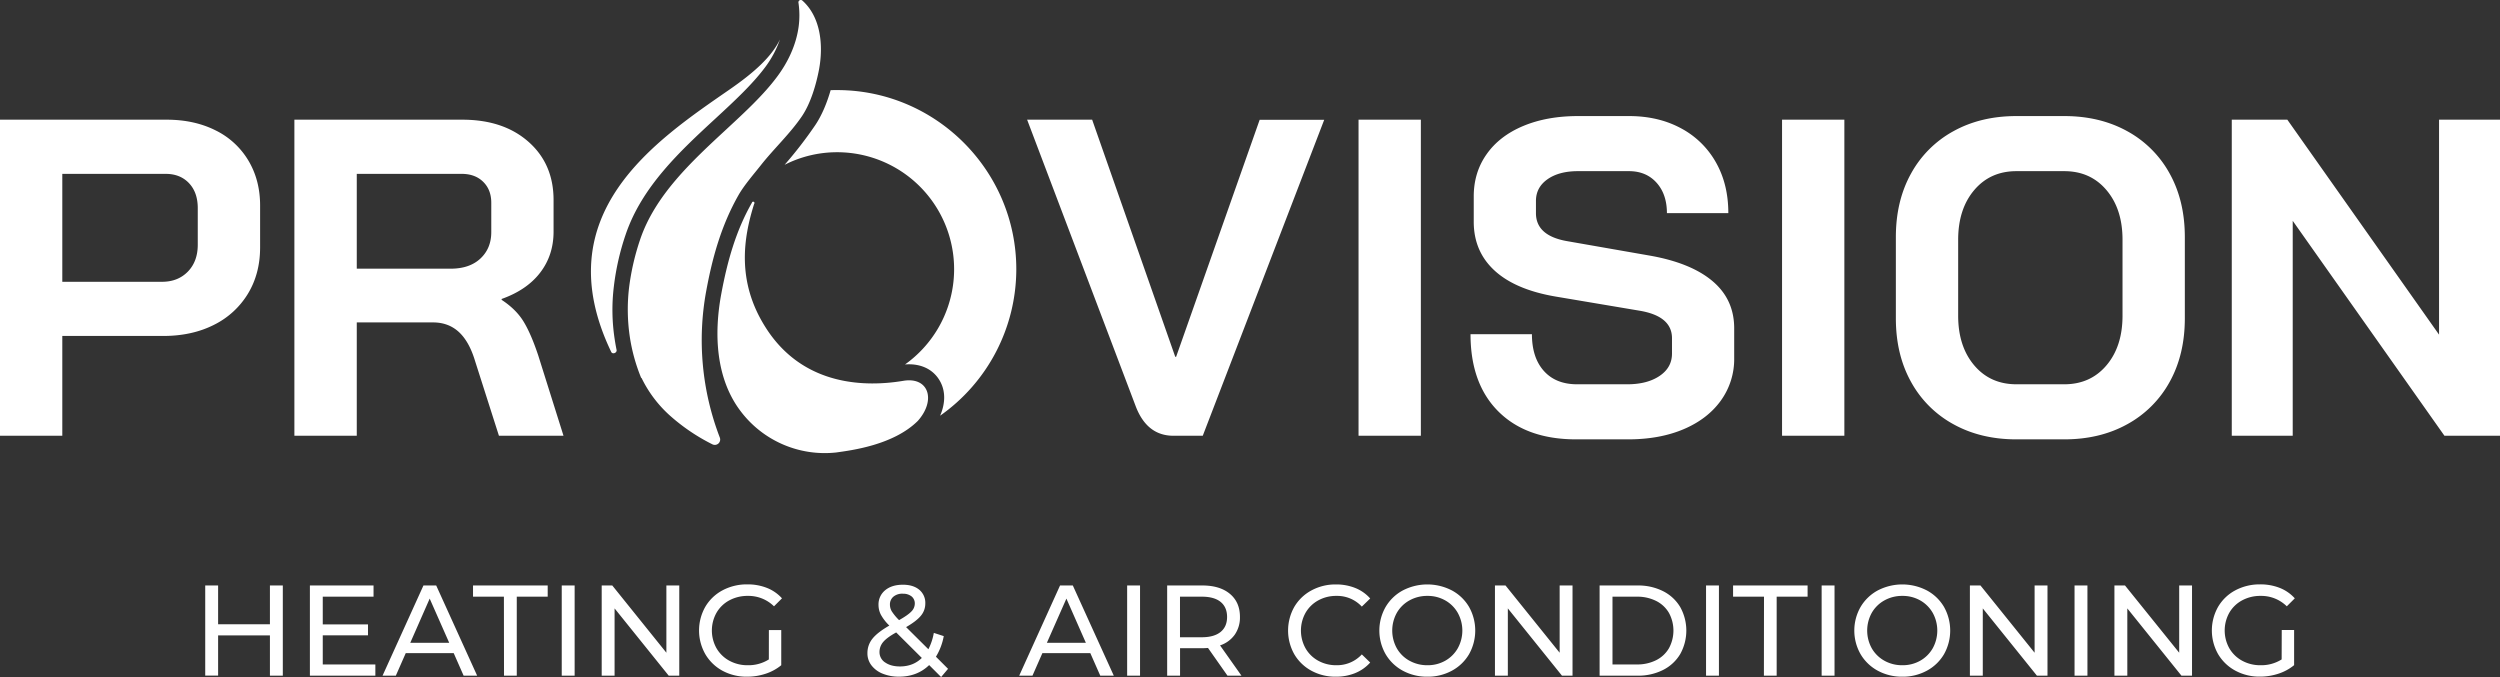 <svg xmlns="http://www.w3.org/2000/svg" viewBox="0 0 1920 520"><rect x="0" y="0" width="1920" height="520" fill="#333333" stroke="none"/><defs><style>.cls-1{fill:#fff;fill-rule:evenodd;}</style></defs><g id="Слой_2" data-name="Слой 2"><g id="Слой_1-2" data-name="Слой 1"><path class="cls-1" d="M217.2,449.64v69.27h-9.9V488H167.51v30.87h-9.9V449.64h9.9v29.79H207.3V449.64Zm30.68,60.66V487.94h34.74v-8.42H247.88V458.25h39v-8.61H238v69.27h50.28V510.3Zm100.56-8.71,7.62,17.32h10.39L335,449.64h-9.79L293.8,518.91H304l7.62-17.32Zm-33.36-7.91L330,459.73,345,493.68Zm72,25.23h9.8V458.25h23.75v-8.61H363.28v8.61H387Zm44.33,0h9.91V449.64h-9.91Zm80.37-69.27v51.65l-41.56-51.65h-8.12v69.27H472V467.25l41.57,51.66h8.11V449.64Zm78.69,56.8a29.35,29.35,0,0,1-16.23,4.45,28.75,28.75,0,0,1-14.11-3.46,25.31,25.31,0,0,1-9.84-9.55,27.9,27.9,0,0,1,0-27.31,25,25,0,0,1,9.84-9.5,29.28,29.28,0,0,1,14.21-3.42,27.93,27.93,0,0,1,20.09,8l6.13-6.13a30.67,30.67,0,0,0-11.53-8,40.07,40.07,0,0,0-15.09-2.72,39.61,39.61,0,0,0-19,4.55,33.64,33.64,0,0,0-13.27,12.67,36.83,36.83,0,0,0,0,36.36A34.2,34.2,0,0,0,554.8,515.1a38.71,38.71,0,0,0,18.9,4.6A45.05,45.05,0,0,0,588,517.43a36.88,36.88,0,0,0,12-6.54v-27h-9.5ZM722.76,520l5.34-6.34-9.3-9.3a45.91,45.91,0,0,0,6-15.83l-7.63-2.47A43.87,43.87,0,0,1,713,498.62l-17.12-17q7.92-4.55,11.33-8.7a14.44,14.44,0,0,0,3.42-9.41,13,13,0,0,0-4.65-10.59q-4.66-3.86-12.58-3.85-8.5,0-13.61,4.25a14,14,0,0,0-5.09,11.28,16.39,16.39,0,0,0,1.88,7.62,34.92,34.92,0,0,0,6.43,8.22q-9,5.15-12.91,10a17.47,17.47,0,0,0-3.91,11.23,15,15,0,0,0,3.11,9.35,20.26,20.26,0,0,0,8.66,6.39,32.75,32.75,0,0,0,12.47,2.27q14,0,23.16-8.9l9.21,9.2Zm-29.4-64a10.1,10.1,0,0,1,6.78,2.08,6.93,6.93,0,0,1,2.43,5.54,8.64,8.64,0,0,1-2.63,6q-2.61,2.78-9.45,6.63a39.22,39.22,0,0,1-5.59-6.73,10.07,10.07,0,0,1-1.43-5.15,7.74,7.74,0,0,1,2.62-6.08,10.58,10.58,0,0,1,7.27-2.33Zm-13.61,52.75a9.43,9.43,0,0,1-4.3-8,11.74,11.74,0,0,1,2.82-7.67q2.82-3.4,10-7.37l19.69,19.59q-6.63,6.54-16.92,6.54Q684.06,511.79,679.75,508.72Zm157.62-7.13L845,518.91h10.39l-31.47-69.27h-9.8l-31.37,69.27h10.19l7.62-17.32ZM804,493.68,819,459.73l14.95,33.95Zm61.65,25.23h9.9V449.64h-9.9Zm77,0h10.79L937,495.66a22.41,22.41,0,0,0,11.28-8.22,23.16,23.16,0,0,0,4-13.66q0-11.28-7.72-17.71t-21.18-6.43h-27v69.27h9.9V497.83h17.12c1,0,2.51-.07,4.35-.2l14.95,21.28Zm-36.42-29.49V458.25h16.82q9.4,0,14.35,4t5,11.52q0,7.53-5,11.58t-14.35,4.06Zm134.55,27.51a30.86,30.86,0,0,0,11.53-8.11l-6.43-6.24a25.88,25.88,0,0,1-19.5,8.31,28.25,28.25,0,0,1-14-3.46,25.12,25.12,0,0,1-9.74-9.55,28.05,28.05,0,0,1,0-27.21,25.12,25.12,0,0,1,9.74-9.55,28.26,28.26,0,0,1,14-3.47,25.8,25.8,0,0,1,19.5,8.22l6.43-6.24a30.43,30.43,0,0,0-11.48-8.06,39.14,39.14,0,0,0-14.85-2.72,38.52,38.52,0,0,0-18.8,4.6A33.8,33.8,0,0,0,994,466.12a37.07,37.07,0,0,0,0,36.31,33.87,33.87,0,0,0,13.12,12.67,38.21,38.21,0,0,0,18.75,4.6A39,39,0,0,0,1040.81,516.93Zm55.48,2.77a38.52,38.52,0,0,0,18.8-4.6,33.8,33.8,0,0,0,13.17-12.67,37.07,37.07,0,0,0,0-36.31,33.8,33.8,0,0,0-13.17-12.67,40.94,40.94,0,0,0-37.71,0,34,34,0,0,0-13.21,12.72,36.54,36.54,0,0,0,0,36.21,34,34,0,0,0,13.21,12.72,38.72,38.72,0,0,0,18.91,4.6Zm-13.81-12.27a25.15,25.15,0,0,1-9.7-9.55,28.12,28.12,0,0,1,0-27.21,25.15,25.15,0,0,1,9.7-9.55,27.8,27.8,0,0,1,13.81-3.47,27.17,27.17,0,0,1,13.7,3.47,25.37,25.37,0,0,1,9.6,9.55,28.05,28.05,0,0,1,0,27.21,25.37,25.37,0,0,1-9.6,9.55,27.16,27.16,0,0,1-13.7,3.46A27.79,27.79,0,0,1,1082.48,507.43Zm115.36-57.79v51.65l-41.58-51.65h-8.11v69.27h9.9V467.25l41.57,51.66h8.11V449.64Zm30.68,0v69.27h29.19a42.23,42.23,0,0,0,19.5-4.35,32.09,32.09,0,0,0,13.22-12.22,37.07,37.07,0,0,0,0-36.13A32,32,0,0,0,1277.21,454a42.23,42.23,0,0,0-19.5-4.35Zm9.9,60.66V458.25h18.7a32.17,32.17,0,0,1,14.8,3.26,23.57,23.57,0,0,1,9.84,9.16,28.41,28.41,0,0,1,0,27.21,23.57,23.57,0,0,1-9.84,9.16,32.17,32.17,0,0,1-14.8,3.26Zm71.85,8.61h9.9V449.64h-9.9Zm44.44,0h9.8V458.25h23.75v-8.61H1331v8.61h23.75Zm44.34,0h9.9V449.64h-9.9Zm62,.79a38.46,38.46,0,0,0,18.8-4.6A33.8,33.8,0,0,0,1493,502.43a37.07,37.07,0,0,0,0-36.31,33.8,33.8,0,0,0-13.17-12.67,40.94,40.94,0,0,0-37.71,0,34.09,34.09,0,0,0-13.21,12.72,36.54,36.54,0,0,0,0,36.21,34.09,34.09,0,0,0,13.21,12.72,38.72,38.72,0,0,0,18.91,4.6Zm-13.81-12.27a25.28,25.28,0,0,1-9.7-9.55,28.12,28.12,0,0,1,0-27.21,25.28,25.28,0,0,1,9.7-9.55,27.8,27.8,0,0,1,13.81-3.47,27.23,27.23,0,0,1,13.71,3.47,25.51,25.51,0,0,1,9.6,9.55,28.12,28.12,0,0,1,0,27.21,25.51,25.51,0,0,1-9.6,9.55,27.23,27.23,0,0,1-13.71,3.46A27.79,27.79,0,0,1,1447.2,507.43Zm115.36-57.79v51.65L1521,449.64h-8.12v69.27h9.9V467.25l41.57,51.66h8.12V449.64Zm30.68,69.27h9.9V449.64h-9.9Zm80.37-69.27v51.65L1632,449.64h-8.12v69.27h9.9V467.25l41.57,51.66h8.12V449.64Zm78.68,56.8a29.33,29.33,0,0,1-16.23,4.45,28.71,28.71,0,0,1-14.1-3.46,25.34,25.34,0,0,1-9.85-9.55,28,28,0,0,1,0-27.31,25,25,0,0,1,9.85-9.5,29.21,29.21,0,0,1,14.2-3.42,27.91,27.91,0,0,1,20.09,8l6.14-6.13a30.75,30.75,0,0,0-11.53-8,40.08,40.08,0,0,0-15.1-2.72,39.67,39.67,0,0,0-19,4.55,33.55,33.55,0,0,0-13.26,12.67,36.83,36.83,0,0,0,0,36.36,34.11,34.11,0,0,0,13.21,12.67,38.72,38.72,0,0,0,18.91,4.6,45,45,0,0,0,14.25-2.27,36.88,36.88,0,0,0,12-6.54v-27h-9.5Z"/><path class="cls-1" d="M901.19,334.66q-20.12,0-28.79-22.19L788.83,91.92h49.94L902.58,274h.69l64.15-182H1017L923.72,334.66Zm142.17,0h47.86V91.92h-47.86Zm207,2.77q24.28,0,42.66-7.8t28.61-22a54.41,54.41,0,0,0,10.23-32.6V252.13q0-22.2-16.65-36.24T1267,196.3l-63.46-11.1q-23.92-4.17-23.93-21.5v-9.36q0-10.41,8.85-16.65t23.4-6.24h39.19q13.17,0,21.15,8.84t8,23.41h47.16q0-22.2-9.54-39A66.54,66.54,0,0,0,1291,98.51q-17.34-9.36-39.88-9.37h-39.19q-23.92,0-42.13,7.63t-28.09,21.68q-9.89,14-9.88,32.42v19.42q0,22.89,16.12,37.62t47.34,19.94l63.8,10.75q25,4.17,25,21.16v11.78q0,10.75-9.53,17.17t-24.8,6.42H1211.2q-16.31,0-25.49-10.23t-9.19-28.26h-47.16q0,38.14,21.5,59.47t59.65,21.32Zm118.25-2.77h47.86V91.92h-47.86Zm180,2.77h36.76q27.39,0,48.37-11.62a81.85,81.85,0,0,0,32.6-32.59q11.61-21,11.61-48.72V182.08q0-27.75-11.61-48.72a81.88,81.88,0,0,0-32.6-32.6q-21-11.61-48.37-11.62h-36.76q-27.39,0-48.38,11.62a81.85,81.85,0,0,0-32.59,32.6q-11.62,21-11.62,48.72V244.5q0,27.74,11.62,48.72a81.83,81.83,0,0,0,32.59,32.59q21,11.63,48.38,11.62Zm0-42.3q-20.11,0-32.43-14.57t-12.31-38.14V184.16q0-23.58,12.31-38.14t32.43-14.57h36.76q20.1,0,32.42,14.57t12.31,38.14v58.26q0,23.58-12.31,38.14t-32.42,14.57ZM1714,334.66h46.81V169.59l116.52,165.07H1920V91.92h-46.81V257L1756.67,91.92H1714ZM720.29,290.17c-6-8.23-15.64-11.06-25.25-10.26a89.83,89.83,0,0,0-52.09-163,88.69,88.69,0,0,0-40.38,9.67,321,321,0,0,0,23.5-30.41c5.24-7.79,9.09-17.32,11.86-26.92,1.67-.07,3.34-.07,5-.07,75.74,0,137.59,61.77,137.59,137.58A137.69,137.69,0,0,1,722,319.27C726.11,309.81,726.77,299.12,720.29,290.17Z"/><path class="cls-1" d="M0,91.92H128q21.15,0,37.45,8.15a60.11,60.11,0,0,1,25.31,23.23q9,15.09,9,34.5v32.26q0,20.1-9.36,35.54a63.39,63.39,0,0,1-26.18,23.93q-16.83,8.49-39,8.49H47.85v76.64H0V91.92ZM124.49,216.41q12.14,0,19.76-7.8T151.88,188V159.88q0-12.13-6.76-19.24t-17.86-7.11H47.85v82.88ZM226.09,91.92h129q31.56,0,50.81,17t19.24,44.73v24.28q0,18-10.23,31.38t-29.65,20.29v.69q11.1,7.28,16.82,16.64t11.27,26l19.42,61.73H383.18L364.8,277.09q-4.5-14.91-12.48-22.19t-19.77-7.28H274v87H226.09V91.92Zm120,114.43q14.55,0,22.88-7.8t8.33-20.29V155.72q0-10-6.25-16.12t-16.64-6.07H274v72.82ZM616.24.46a1.82,1.82,0,0,0-3,1.79,65.94,65.94,0,0,1,.19,17.62c-1.89,14.91-8.59,28.37-16.73,39.21C586.41,72.91,572.23,86,557.38,99.76c-26,24.08-54.28,50.2-65.77,84.25a187,187,0,0,0-8.52,37.18,143.35,143.35,0,0,0,.59,37.4,136.45,136.45,0,0,0,8.74,31.64.08.08,0,0,0,.14,0h0a.08.08,0,0,1,.13,0,93.86,93.86,0,0,0,20.89,28.1,148.15,148.15,0,0,0,33.54,22.91A4.13,4.13,0,0,0,552.8,336a208.47,208.47,0,0,1-10.48-112.2c4.8-26.19,11.72-50.86,24.88-74,4.37-7.64,11.79-16.15,17.25-23.06,10-12.66,22.34-24.08,31.43-37.47,6.69-9.9,10.84-24,13.1-35.73C632.47,35,630.45,13.15,616.24.46ZM473.53,268.71c.48,2.29-3.1,3.69-4.11,1.58-50.85-106.11,34.35-162.38,90.87-201.53,19-13.17,32.16-25,38.71-38.42A78.39,78.39,0,0,1,587.36,52c-9.75,13-23.5,25.75-38,39.14-27.07,25-56.46,52.24-68.9,89.13a194.42,194.42,0,0,0-9,39.58,147.91,147.91,0,0,0,.59,40.46Q472.66,264.51,473.53,268.71ZM579.2,156.54a1,1,0,1,0-1.74-.83h0c-12.51,21.9-19,45.62-23.57,70.28-5.6,30.42-4.29,64.76,15.13,90.08a80.94,80.94,0,0,0,73.2,31.43c11.35-1.6,43.87-5.6,62.65-24.23,14.26-16,8.36-34.12-11.21-30.78-27.5,4.59-76.62,5-105.72-41.1C565.5,216.06,571,182.49,579.2,156.54Z"/></g></g></svg>